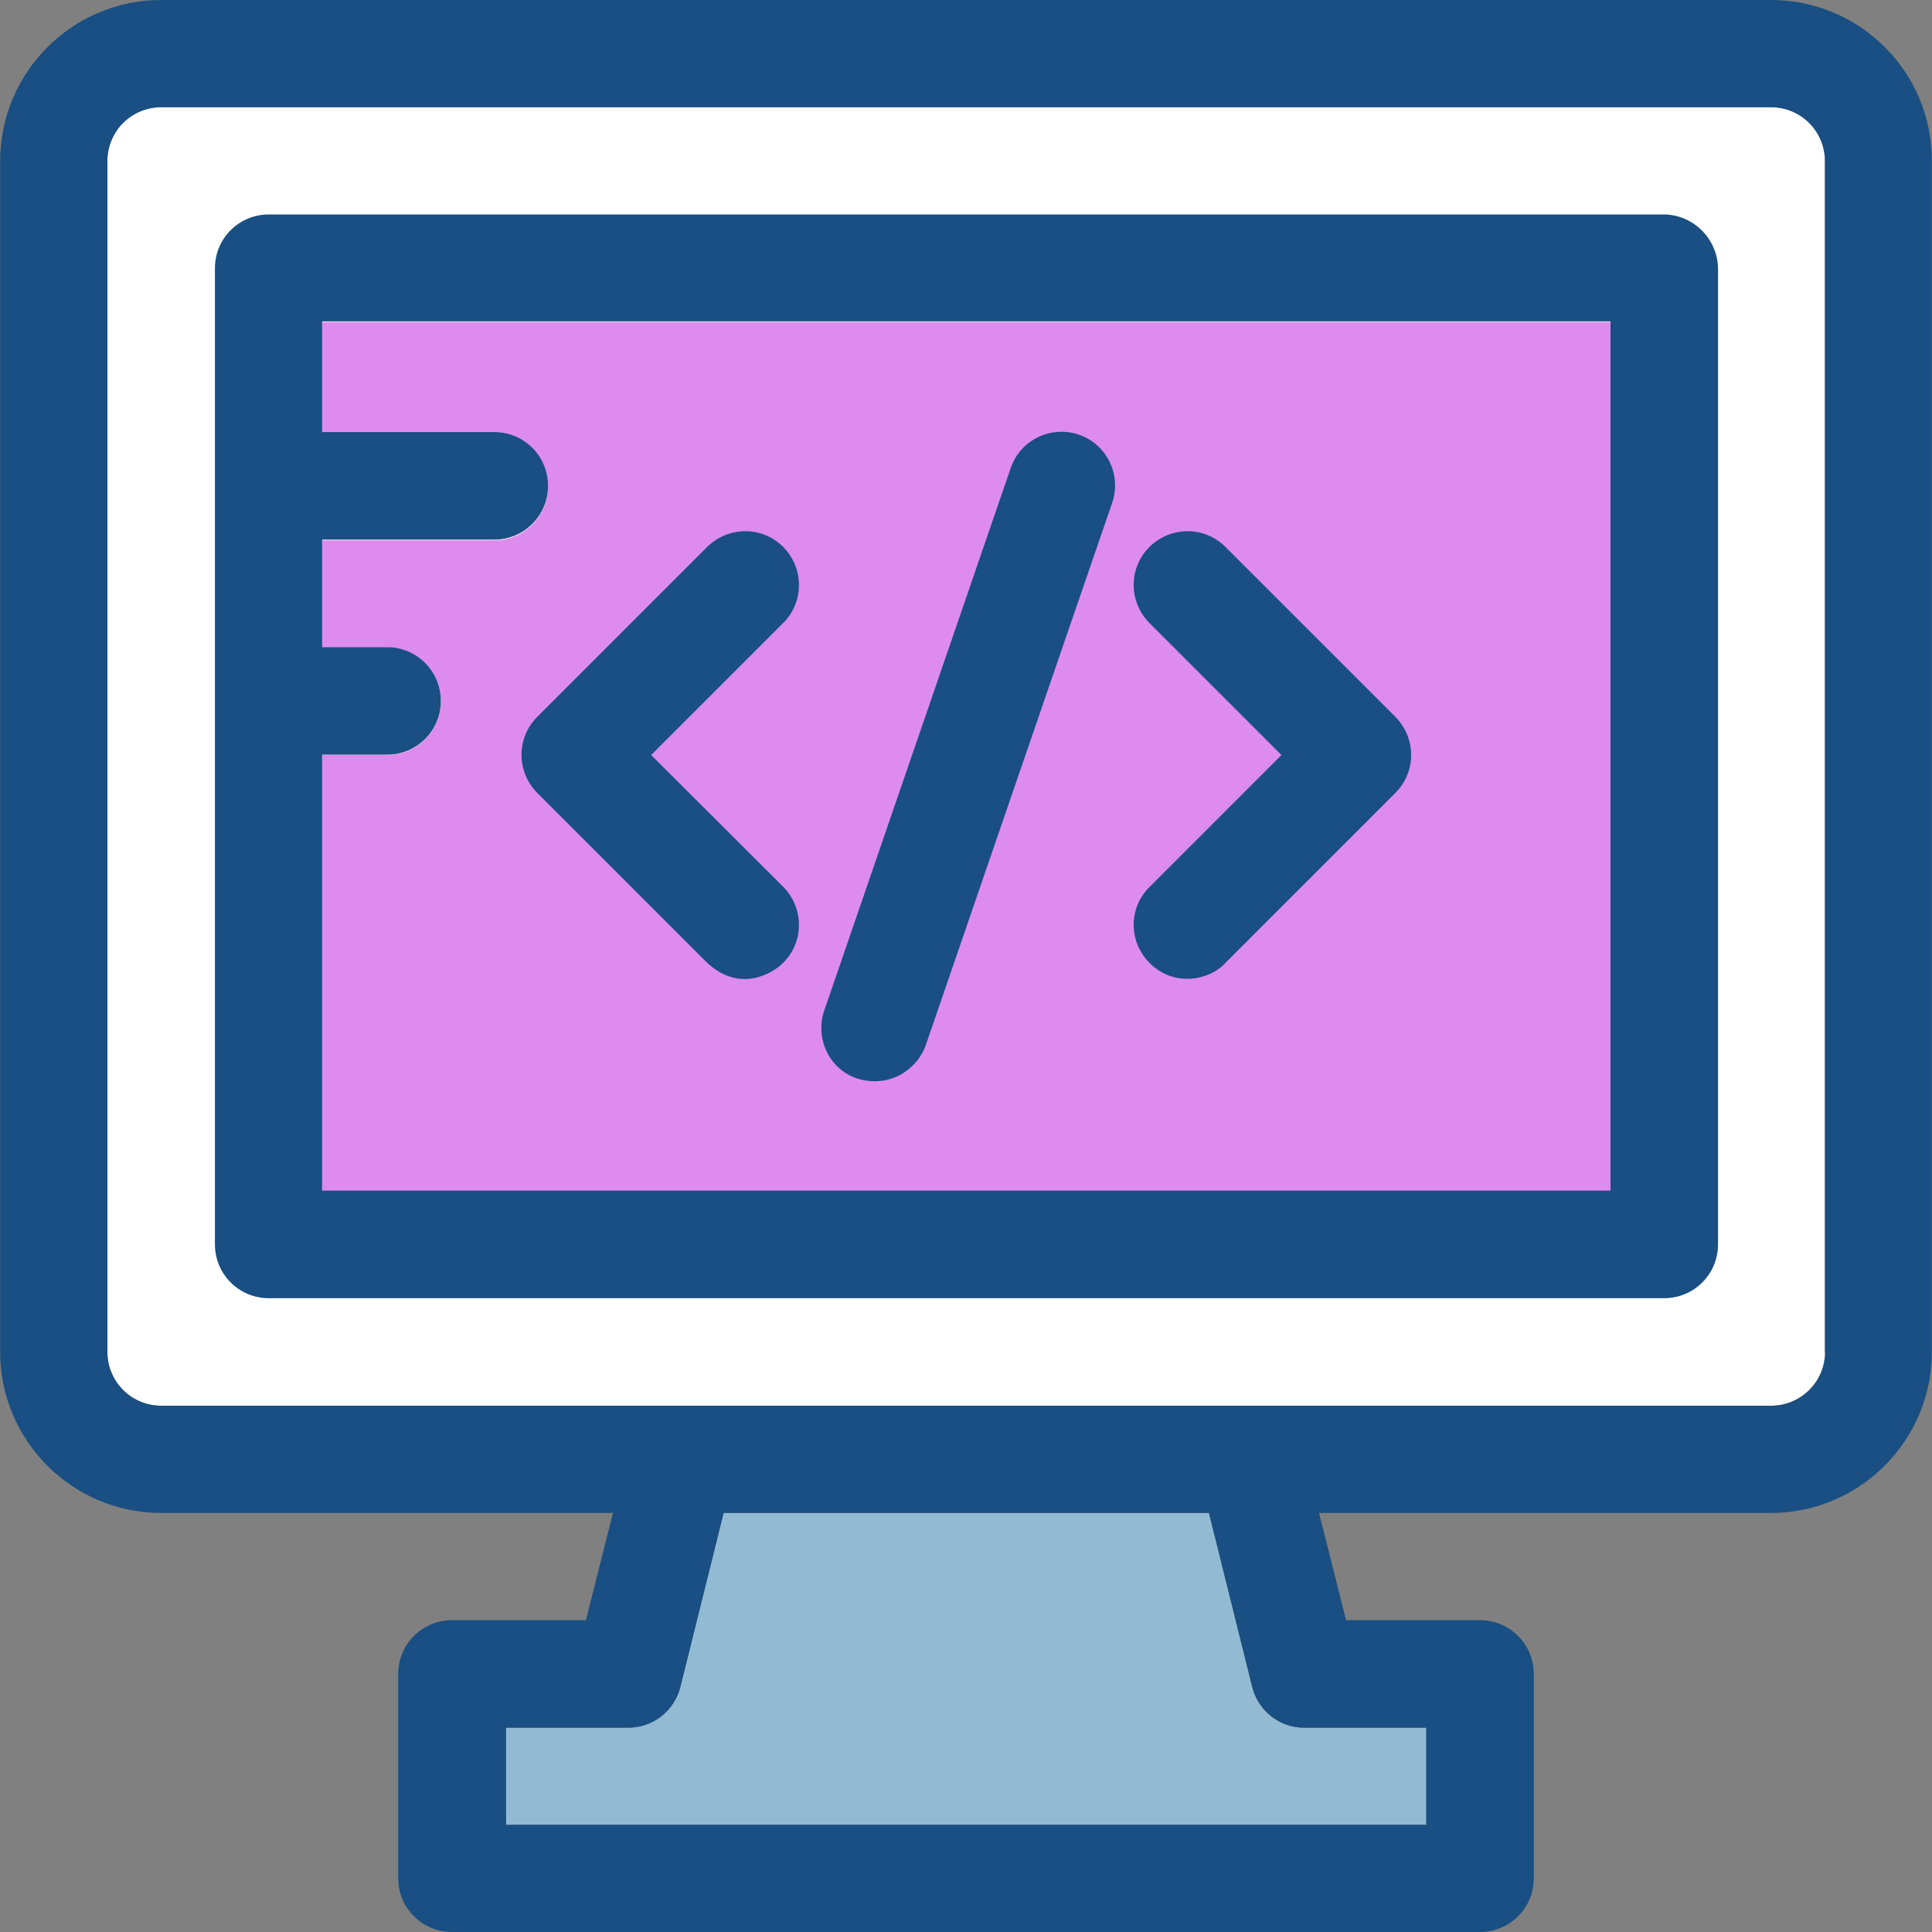 <svg height="200px" width="200px" version="1.1" id="Layer_1" xmlns="http://www.w3.org/2000/svg" xmlns:xlink="http://www.w3.org/1999/xlink" viewBox="0 0 392.533 392.533" xml:space="preserve" fill="#000000"><rect x="0" y="0" width="392.533" height="392.533" fill="#808080" stroke="none"/><g id="SVGRepo_bgCarrier" stroke-width="0"></g><g id="SVGRepo_tracerCarrier" stroke-linecap="round" stroke-linejoin="round"></g><g id="SVGRepo_iconCarrier"> <path style="fill:#FFFFFF;" d="M359.854,21.786H32.743c-6.012,0-10.925,4.848-10.925,10.925v241.972 c0,6.012,4.848,10.925,10.925,10.925h327.111c6.012,0,10.925-4.848,10.925-10.925V32.711 C370.78,26.699,365.867,21.786,359.854,21.786z"></path> <path style="fill:#92bad3;" d="M254.416,342.756l-8.792-35.362h-98.651l-8.792,35.362c-1.228,4.849-5.56,8.275-10.602,8.275h-24.824 v19.717h187.022V351.03h-24.824C259.976,351.03,255.644,347.669,254.416,342.756z"></path> <path style="fill:#de8bee;" d="M65.454,87.919h34.974c6.012,0,10.925,4.848,10.925,10.925c0,6.077-4.848,10.925-10.925,10.925 H65.454v21.786h13.188c6.012,0,10.925,4.848,10.925,10.925c0,6.012-4.848,10.925-10.925,10.925H65.454v88.566h261.754V65.422H65.454 V87.919z"></path> <g> <path style="fill:#194F82;" d="M359.854,0H32.743C14.707,0,0.032,14.675,0.032,32.711v241.972 c0,18.036,14.675,32.711,32.711,32.711h91.798l-5.495,21.786H91.83c-6.012,0-10.925,4.848-10.925,10.925v41.503 c0,6.012,4.848,10.925,10.925,10.925h208.873c6.012,0,10.925-4.848,10.925-10.925v-41.503c0-6.012-4.848-10.925-10.925-10.925 h-27.216l-5.495-21.786h91.798c18.036,0,32.711-14.675,32.711-32.711V32.711C392.566,14.675,377.891,0,359.854,0z M289.778,351.03 v19.717H102.82V351.03h24.824c5.042,0,9.374-3.426,10.602-8.275l8.792-35.362h98.586l8.792,35.362 c1.228,4.848,5.56,8.275,10.602,8.275H289.778z M359.854,285.608H32.743c-6.012,0-10.925-4.848-10.925-10.925V32.711 c0-6.012,4.848-10.925,10.925-10.925h327.111c6.012,0,10.925,4.848,10.925,10.925v242.036h0.065 C370.78,280.695,365.931,285.608,359.854,285.608z"></path> <path style="fill:#194F82;" d="M338.004,43.572H54.594c-6.012,0-10.925,4.848-10.925,10.925v198.335 c0,6.012,4.848,10.925,10.925,10.925h283.539c6.012,0,10.925-4.848,10.925-10.925V54.562 C348.994,48.549,344.016,43.572,338.004,43.572z M327.208,241.907h-0.065H65.454v-88.566h13.188 c6.012,0,10.925-4.848,10.925-10.925c0-6.012-4.848-10.925-10.925-10.925H65.454V109.64h34.974c6.012,0,10.925-4.848,10.925-10.925 c0-6.012-4.848-10.925-10.925-10.925H65.454V65.293h261.754V241.907L327.208,241.907z"></path> <path style="fill:#194F82;" d="M109.155,161.099l34.521,34.521c6.723,6.206,13.317,2.133,15.451,0 c4.267-4.267,4.267-11.119,0-15.451l-26.828-26.764l26.828-26.828c4.267-4.267,4.267-11.119,0-15.451 c-4.267-4.267-11.119-4.267-15.451,0l-34.521,34.521C104.889,149.915,104.889,156.768,109.155,161.099z"></path> <path style="fill:#194F82;" d="M233.535,195.62c4.978,5.042,12.283,3.556,15.451,0l34.521-34.521 c4.267-4.267,4.267-11.119,0-15.451l-34.521-34.521c-4.267-4.267-11.119-4.267-15.451,0c-4.267,4.267-4.267,11.119,0,15.451 l26.828,26.828l-26.828,26.828C229.269,184.436,229.269,191.289,233.535,195.62z"></path> <path style="fill:#194F82;" d="M174.254,219.152c6.853,2.069,12.283-2.263,13.834-6.788l37.883-110.222 c1.939-5.689-1.099-11.895-6.788-13.834c-5.689-1.939-11.895,1.099-13.834,6.788l-37.883,110.222 C165.527,210.941,168.501,217.341,174.254,219.152z"></path> </g> </g></svg>